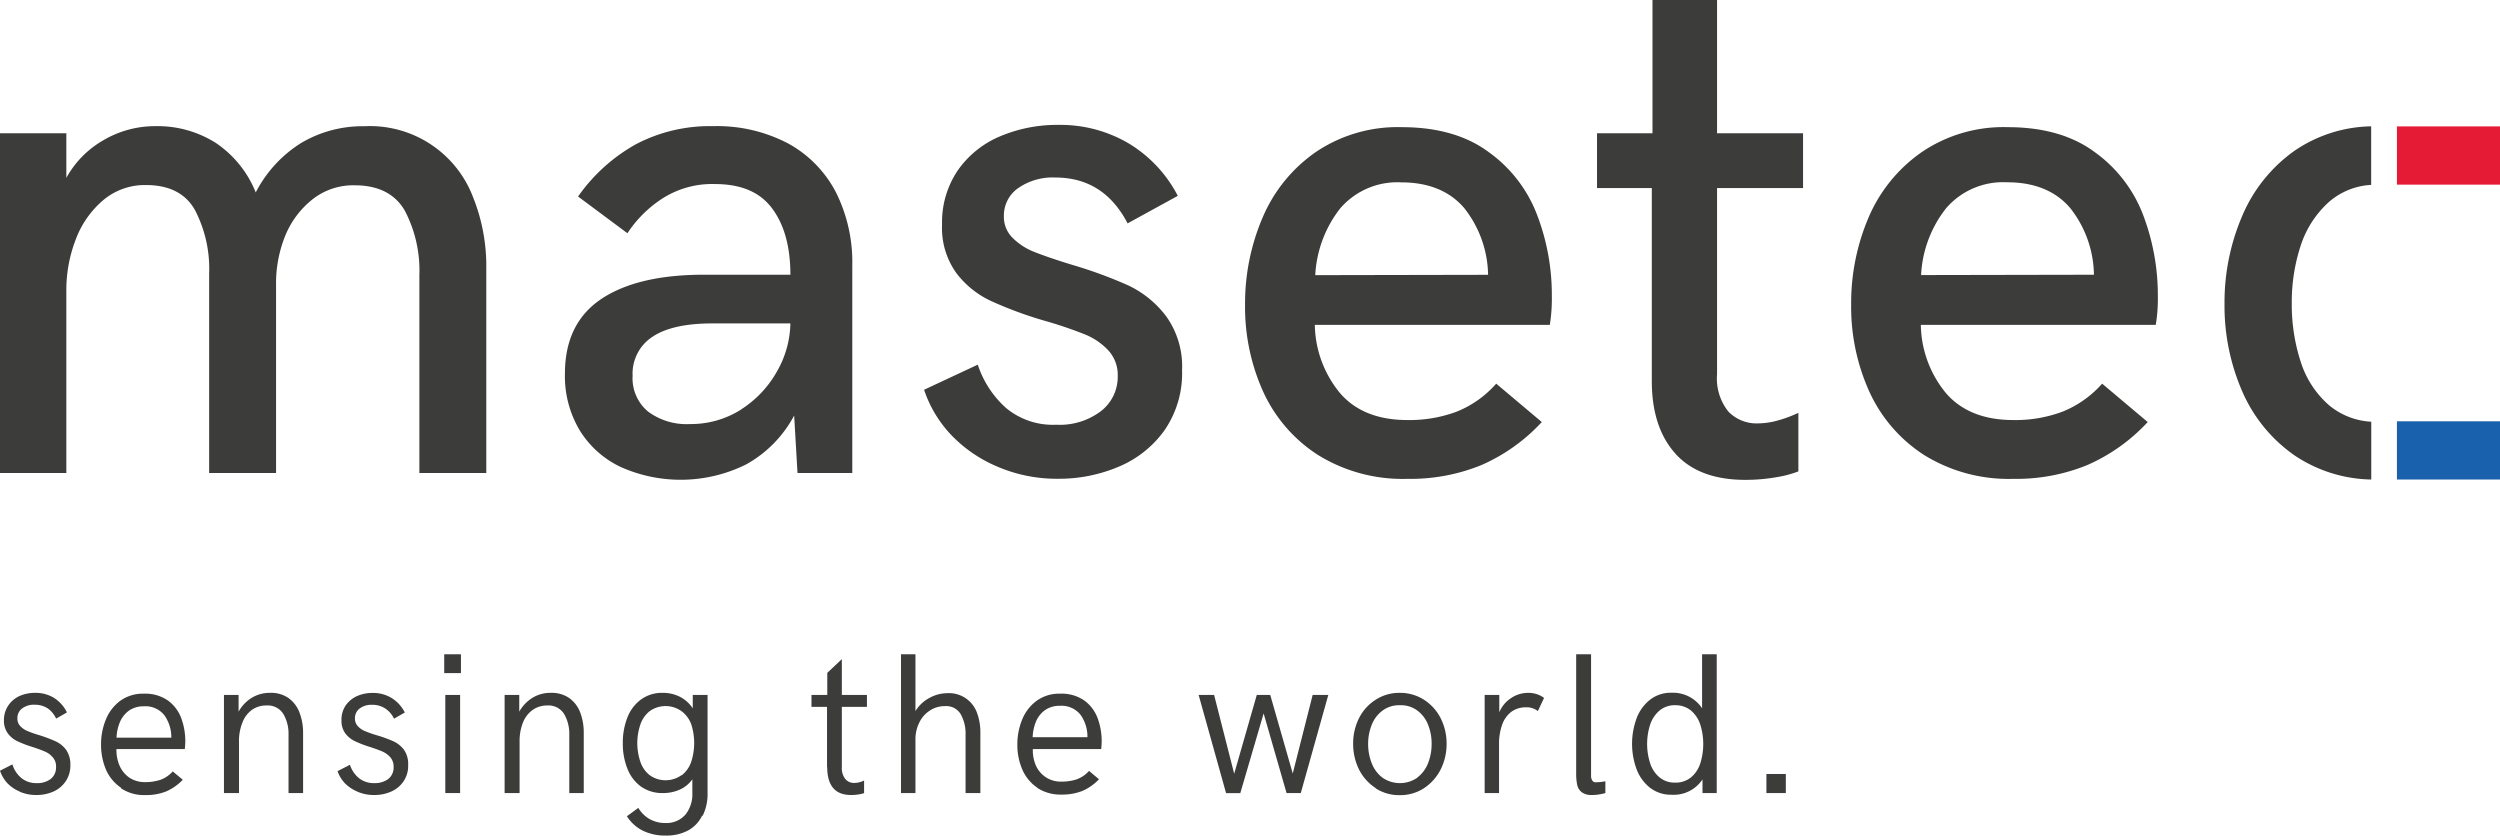 <svg id="Ebene_1" data-name="Ebene 1" xmlns="http://www.w3.org/2000/svg" viewBox="0 0 298.84 99.88"><defs><style>.cls-1{fill:#3c3c3b;}.cls-2{fill:#e51a35;}.cls-3{fill:#1961ac;}</style></defs><path class="cls-1" d="M0,15.93H7.93v5.33a11.68,11.68,0,0,1,4.45-4.51,12.2,12.2,0,0,1,6.23-1.67,13,13,0,0,1,7.18,2A12.89,12.89,0,0,1,30.57,23,15.15,15.15,0,0,1,36,17.09a14.4,14.4,0,0,1,7.54-2,13.18,13.18,0,0,1,13,8.46A22.12,22.12,0,0,1,58.13,32V56.54h-8V32.88a15.42,15.42,0,0,0-1.73-7.68c-1.15-2-3.14-3.05-6-3.05a7.86,7.86,0,0,0-5.06,1.69,10.71,10.71,0,0,0-3.28,4.43A15.16,15.16,0,0,0,33,34.14v22.4H25V32.72a15.19,15.19,0,0,0-1.69-7.6q-1.68-3-5.87-3a7.71,7.71,0,0,0-5.08,1.79,11.31,11.31,0,0,0-3.3,4.7,16.76,16.76,0,0,0-1.13,6.19V56.54H0Z" transform="translate(0 0)"/><path class="cls-1" d="M74.26,55.85a11.53,11.53,0,0,1-4.94-4.37,12.62,12.62,0,0,1-1.79-6.81q0-6.09,4.45-9T84.6,32.84h9.88c0-3.38-.75-6.05-2.24-8S88.48,22,85.42,22a11,11,0,0,0-6.18,1.69A14.27,14.27,0,0,0,75,27.88l-5.9-4.39A20.86,20.86,0,0,1,76,17.25a19,19,0,0,1,9.25-2.17,18.25,18.25,0,0,1,9,2.09A14,14,0,0,1,99.93,23a18.65,18.65,0,0,1,1.95,8.72V56.54H95.33l-.4-6.87a14.4,14.4,0,0,1-5.75,5.85,17.59,17.59,0,0,1-14.92.33m14.33-6.91a12.8,12.8,0,0,0,4.28-4.53,11.93,11.93,0,0,0,1.61-5.75H85.17c-3.17,0-5.55.52-7.15,1.58a5.25,5.25,0,0,0-2.4,4.68,5.17,5.17,0,0,0,1.85,4.28,7.72,7.72,0,0,0,5,1.49,11.2,11.2,0,0,0,6.14-1.75" transform="translate(0 0)"/><path class="cls-1" d="M157.55,54.39A17.75,17.75,0,0,1,151,46.83a24.59,24.59,0,0,1-2.17-10.41A26.06,26.06,0,0,1,150.93,26a18.11,18.11,0,0,1,6.32-7.8,17.44,17.44,0,0,1,10.28-3q6.43,0,10.45,3a16.37,16.37,0,0,1,5.77,7.52,26.72,26.72,0,0,1,1.75,9.65,19.89,19.89,0,0,1-.24,3.46H157.17a13.1,13.1,0,0,0,3.07,8.23c1.85,2.1,4.52,3.15,8,3.15a16.11,16.11,0,0,0,5.88-1,12.46,12.46,0,0,0,4.73-3.35l5.45,4.59a21.65,21.65,0,0,1-7.21,5.14,22.45,22.45,0,0,1-8.85,1.65,19.23,19.23,0,0,1-10.67-2.84m20.31-21.55a13.19,13.19,0,0,0-2.87-8c-1.72-2-4.22-3.05-7.5-3.05a9,9,0,0,0-7.29,3.09,14.1,14.1,0,0,0-3,8Z" transform="translate(0 0)"/><path class="cls-1" d="M200.27,54.22c-1.88-2.08-2.82-5-2.82-8.65V22.48H190.9V15.93h6.63V0h7.72V15.93h10.28v6.55H205.25V44.75a6.29,6.29,0,0,0,1.34,4.43,4.66,4.66,0,0,0,3.54,1.43,9.07,9.07,0,0,0,2.46-.37,15.22,15.22,0,0,0,2.38-.89v7a13.17,13.17,0,0,1-2.73.71,21.31,21.31,0,0,1-3.62.3q-5.52,0-8.35-3.13" transform="translate(0 0)"/><path class="cls-1" d="M230,54.39a17.75,17.75,0,0,1-6.54-7.56,24.6,24.6,0,0,1-2.18-10.41A26.06,26.06,0,0,1,223.36,26a18.21,18.21,0,0,1,6.33-7.8,17.4,17.4,0,0,1,10.28-3q6.42,0,10.45,3a16.44,16.44,0,0,1,5.77,7.52,26.94,26.94,0,0,1,1.75,9.65,18.81,18.81,0,0,1-.25,3.46H229.61a13.1,13.1,0,0,0,3.06,8.23q2.79,3.15,8,3.15a16.05,16.05,0,0,0,5.87-1,12.56,12.56,0,0,0,4.74-3.35l5.45,4.59a21.68,21.68,0,0,1-7.22,5.14,22.4,22.4,0,0,1-8.84,1.65A19.19,19.19,0,0,1,230,54.39m20.3-21.55a13.12,13.12,0,0,0-2.86-8c-1.72-2-4.22-3.05-7.5-3.05a9,9,0,0,0-7.3,3.09,14,14,0,0,0-3,8Z" transform="translate(0 0)"/><path class="cls-1" d="M283.45,50.41a8.56,8.56,0,0,1-5.08-2A11.5,11.5,0,0,1,275,43.19a22,22,0,0,1-1.05-6.89A21.57,21.57,0,0,1,275,29.41a12,12,0,0,1,3.44-5.31,8.39,8.39,0,0,1,5-2v-7a16.74,16.74,0,0,0-9.19,2.94A18.25,18.25,0,0,0,268,25.87a26.19,26.19,0,0,0-2.09,10.43A25.61,25.61,0,0,0,268,46.72a18.06,18.06,0,0,0,6.3,7.73,16.94,16.94,0,0,0,9.15,2.87Z" transform="translate(0 0)"/><rect class="cls-2" x="286.52" y="15.11" width="12.32" height="6.96"/><rect class="cls-3" x="286.52" y="50.36" width="12.32" height="6.96"/><path class="cls-1" d="M119.3,55.81A16.48,16.48,0,0,1,113.71,52a14.51,14.51,0,0,1-3.25-5.41l6.42-3a11.92,11.92,0,0,0,3.38,5.18,8.74,8.74,0,0,0,6,2,8.14,8.14,0,0,0,5.35-1.63,5.19,5.19,0,0,0,2-4.19,4.33,4.33,0,0,0-1.14-3.08,7.85,7.85,0,0,0-2.87-1.93,49.55,49.55,0,0,0-4.77-1.61A46.8,46.8,0,0,1,118.51,36a11,11,0,0,1-4.17-3.33,9.23,9.23,0,0,1-1.73-5.83,11.07,11.07,0,0,1,1.89-6.49,11.67,11.67,0,0,1,5.06-4.06,17.42,17.42,0,0,1,7-1.36A16.06,16.06,0,0,1,135,17.19a15.8,15.8,0,0,1,5.79,6.22l-6,3.29q-2.85-5.47-8.62-5.48a7.23,7.23,0,0,0-4.51,1.3A4,4,0,0,0,120,25.85a3.51,3.51,0,0,0,1.06,2.6,7.55,7.55,0,0,0,2.64,1.69c1.06.42,2.55.93,4.47,1.52a52.79,52.79,0,0,1,6.75,2.48,12.22,12.22,0,0,1,4.49,3.68,10.29,10.29,0,0,1,1.89,6.44,12,12,0,0,1-2.09,7.16,12.77,12.77,0,0,1-5.49,4.37,18.27,18.27,0,0,1-7.21,1.44,18.06,18.06,0,0,1-7.22-1.42" transform="translate(0 0)"/><path class="cls-1" d="M2.41,94.64a4.45,4.45,0,0,1-1.51-1A4.13,4.13,0,0,1,0,92.13l1.48-.76A3.45,3.45,0,0,0,2.55,93a2.79,2.79,0,0,0,1.85.61,2.64,2.64,0,0,0,1.67-.5,1.75,1.75,0,0,0,.63-1.44,1.63,1.63,0,0,0-.38-1.13,2.55,2.55,0,0,0-.94-.7c-.37-.16-.88-.35-1.53-.56a13.32,13.32,0,0,1-1.77-.68,3,3,0,0,1-1.14-.93,2.54,2.54,0,0,1-.47-1.58A3.09,3.09,0,0,1,1,84.32,3.26,3.26,0,0,1,2.33,83.2a4.51,4.51,0,0,1,1.86-.38,4.21,4.21,0,0,1,2.31.63A4.25,4.25,0,0,1,8,85.16l-1.29.74a3.06,3.06,0,0,0-1-1.22,2.82,2.82,0,0,0-1.58-.44,2.3,2.3,0,0,0-1.49.45,1.41,1.41,0,0,0-.56,1.17,1.29,1.29,0,0,0,.34.93,2.49,2.49,0,0,0,.85.59,13.1,13.1,0,0,0,1.43.5,17.46,17.46,0,0,1,1.92.72,3.31,3.31,0,0,1,1.26,1,3,3,0,0,1,.53,1.81,3.31,3.31,0,0,1-.57,2,3.46,3.46,0,0,1-1.48,1.22,4.9,4.9,0,0,1-2,.4,4.91,4.91,0,0,1-2-.39" transform="translate(0 0)"/><path class="cls-1" d="M14.46,94.16A5,5,0,0,1,12.67,92a7.54,7.54,0,0,1-.59-3,7.65,7.65,0,0,1,.58-3,5.17,5.17,0,0,1,1.73-2.24,4.61,4.61,0,0,1,2.78-.84,4.76,4.76,0,0,1,2.91.82,4.58,4.58,0,0,1,1.59,2.12,7.91,7.91,0,0,1,.48,2.77,8.26,8.26,0,0,1-.06.91H13.92a4.62,4.62,0,0,0,.38,2,3.39,3.39,0,0,0,1.17,1.42,3.3,3.3,0,0,0,1.88.53,5.67,5.67,0,0,0,1.85-.28,3.66,3.66,0,0,0,1.45-1l1.2,1a6.2,6.2,0,0,1-2,1.4,6.45,6.45,0,0,1-2.47.43,5,5,0,0,1-2.9-.8m6-6.06a4.54,4.54,0,0,0-.83-2.68,2.88,2.88,0,0,0-2.47-1.07,3,3,0,0,0-1.74.5,3.22,3.22,0,0,0-1.09,1.35,5.24,5.24,0,0,0-.42,1.9Z" transform="translate(0 0)"/><path class="cls-1" d="M26.77,83.07h1.75v2a4.5,4.5,0,0,1,1.56-1.65,4.11,4.11,0,0,1,2.21-.6,3.63,3.63,0,0,1,2.22.64,3.75,3.75,0,0,1,1.3,1.74,6.66,6.66,0,0,1,.42,2.43V94.8H34.49v-7a4.65,4.65,0,0,0-.63-2.47,2.19,2.19,0,0,0-2-1,3,3,0,0,0-1.7.49A3.29,3.29,0,0,0,29,86.32a5.87,5.87,0,0,0-.43,2.39V94.8H26.77Z" transform="translate(0 0)"/><path class="cls-1" d="M42.76,94.64a4.59,4.59,0,0,1-1.52-1,4,4,0,0,1-.89-1.46l1.48-.76A3.43,3.43,0,0,0,42.89,93a2.83,2.83,0,0,0,1.86.61,2.66,2.66,0,0,0,1.67-.5,1.75,1.75,0,0,0,.63-1.44,1.68,1.68,0,0,0-.38-1.13,2.73,2.73,0,0,0-.94-.7c-.37-.16-.88-.35-1.53-.56a13.32,13.32,0,0,1-1.77-.68,3.12,3.12,0,0,1-1.15-.93,2.53,2.53,0,0,1-.46-1.58,3,3,0,0,1,.5-1.76,3.29,3.29,0,0,1,1.35-1.12,4.56,4.56,0,0,1,1.87-.38,4.23,4.23,0,0,1,2.31.63,4.32,4.32,0,0,1,1.54,1.71l-1.29.74a3,3,0,0,0-1.05-1.22,2.78,2.78,0,0,0-1.57-.44,2.33,2.33,0,0,0-1.5.45,1.43,1.43,0,0,0-.55,1.17,1.29,1.29,0,0,0,.34.93,2.4,2.4,0,0,0,.85.59,13.61,13.61,0,0,0,1.42.5A16,16,0,0,1,47,88.6a3.34,3.34,0,0,1,1.27,1,2.94,2.94,0,0,1,.52,1.81,3.31,3.31,0,0,1-.56,2,3.49,3.49,0,0,1-1.49,1.22,4.82,4.82,0,0,1-2,.4,4.88,4.88,0,0,1-2-.39" transform="translate(0 0)"/><path class="cls-1" d="M53.1,78.21h2v2.25h-2Zm.13,4.86H55V94.8H53.23Z" transform="translate(0 0)"/><path class="cls-1" d="M60.32,83.07h1.75v2a4.53,4.53,0,0,1,1.57-1.65,4.09,4.09,0,0,1,2.21-.6,3.67,3.67,0,0,1,2.22.64,3.75,3.75,0,0,1,1.3,1.74,6.88,6.88,0,0,1,.41,2.43V94.8H68.05v-7a4.65,4.65,0,0,0-.63-2.47,2.2,2.2,0,0,0-2-1,3,3,0,0,0-1.69.49,3.37,3.37,0,0,0-1.19,1.48,6,6,0,0,0-.43,2.39V94.8H60.32Z" transform="translate(0 0)"/><path class="cls-1" d="M83.93,97.5a4,4,0,0,1-1.68,1.77,5.48,5.48,0,0,1-2.69.61,6.06,6.06,0,0,1-2.71-.58,4.75,4.75,0,0,1-1.91-1.73l1.36-1a3.77,3.77,0,0,0,1.39,1.36,3.82,3.82,0,0,0,1.86.45,3,3,0,0,0,2.38-1,3.88,3.88,0,0,0,.83-2.6V93.15a3.59,3.59,0,0,1-1.49,1.23,4.82,4.82,0,0,1-2,.42A4.4,4.4,0,0,1,76.59,94,4.75,4.75,0,0,1,75,91.89a8,8,0,0,1-.55-3.06A8.15,8.15,0,0,1,75,85.76a4.81,4.81,0,0,1,1.63-2.15,4.24,4.24,0,0,1,2.57-.79,4.47,4.47,0,0,1,2.09.48,4.09,4.09,0,0,1,1.52,1.37v-1.6h1.77l0,11.73a5.84,5.84,0,0,1-.58,2.7m-2.48-4.85a3.43,3.43,0,0,0,1.11-1.6,7.31,7.31,0,0,0,0-4.47A3.43,3.43,0,0,0,81.45,85a3.28,3.28,0,0,0-3.78,0,3.45,3.45,0,0,0-1.12,1.6,6.94,6.94,0,0,0,0,4.47,3.45,3.45,0,0,0,1.12,1.6,3.28,3.28,0,0,0,3.78,0" transform="translate(0 0)"/><path class="cls-1" d="M98.86,91.69V84.5H97V83.07h1.89V80.43l1.74-1.64v4.28h3V84.5h-3v7.2a2.08,2.08,0,0,0,.41,1.41,1.34,1.34,0,0,0,1.08.48,2.76,2.76,0,0,0,1.17-.29v1.5a2.77,2.77,0,0,1-.65.16,5.29,5.29,0,0,1-.92.07q-2.83,0-2.84-3.34" transform="translate(0 0)"/><path class="cls-1" d="M107.7,78.21h1.73V85a4.34,4.34,0,0,1,1.63-1.55,4.44,4.44,0,0,1,2.19-.59,3.55,3.55,0,0,1,3.53,2.33,6.64,6.64,0,0,1,.41,2.38V94.8h-1.77v-7a4.7,4.7,0,0,0-.56-2.39,2,2,0,0,0-1.93-1,3.17,3.17,0,0,0-1.8.54,3.51,3.51,0,0,0-1.25,1.44,4.44,4.44,0,0,0-.45,2V94.8H107.7Z" transform="translate(0 0)"/><path class="cls-1" d="M124,94.16A5,5,0,0,1,122.21,92a7.37,7.37,0,0,1-.6-3,7.84,7.84,0,0,1,.58-3,5.19,5.19,0,0,1,1.74-2.24,4.56,4.56,0,0,1,2.78-.84,4.76,4.76,0,0,1,2.91.82,4.58,4.58,0,0,1,1.59,2.12,7.91,7.91,0,0,1,.48,2.77,8.26,8.26,0,0,1-.06.91h-8.17a4.62,4.62,0,0,0,.38,2A3.32,3.32,0,0,0,125,92.9a3.25,3.25,0,0,0,1.88.53,5.67,5.67,0,0,0,1.85-.28,3.66,3.66,0,0,0,1.45-1l1.19,1a6.06,6.06,0,0,1-2,1.4,6.49,6.49,0,0,1-2.47.43,5.08,5.08,0,0,1-2.91-.8m6-6.06a4.54,4.54,0,0,0-.83-2.68,2.9,2.9,0,0,0-2.47-1.07,3,3,0,0,0-1.75.5,3.22,3.22,0,0,0-1.09,1.35,5.45,5.45,0,0,0-.41,1.9Z" transform="translate(0 0)"/><polygon class="cls-1" points="143.28 83.07 145.13 83.07 147.53 92.49 150.23 83.07 151.84 83.07 154.53 92.46 156.91 83.07 158.78 83.07 155.49 94.8 153.79 94.8 151.05 85.28 148.26 94.81 146.56 94.81 143.28 83.07"/><path class="cls-1" d="M164.45,94.21a5.72,5.72,0,0,1-2-2.23,6.9,6.9,0,0,1-.7-3.08,6.74,6.74,0,0,1,.7-3.05,5.53,5.53,0,0,1,2-2.21,5.16,5.16,0,0,1,2.87-.82,5.3,5.3,0,0,1,2.89.82,5.68,5.68,0,0,1,2,2.21,6.68,6.68,0,0,1,.71,3.05A6.77,6.77,0,0,1,172.2,92a5.88,5.88,0,0,1-2,2.23,5.22,5.22,0,0,1-2.89.82,5.15,5.15,0,0,1-2.87-.82m5-1.3a3.94,3.94,0,0,0,1.27-1.72,6.17,6.17,0,0,0,.42-2.29,6.08,6.08,0,0,0-.42-2.28,3.85,3.85,0,0,0-1.27-1.69,3.28,3.28,0,0,0-2.09-.65,3.33,3.33,0,0,0-2.1.65,3.85,3.85,0,0,0-1.28,1.7,6.07,6.07,0,0,0-.43,2.27,6.28,6.28,0,0,0,.43,2.31,3.94,3.94,0,0,0,1.27,1.72,3.67,3.67,0,0,0,4.2,0" transform="translate(0 0)"/><path class="cls-1" d="M177.47,83.07h1.75v2.08a3.71,3.71,0,0,1,1.4-1.7,3.65,3.65,0,0,1,2.06-.63,3.27,3.27,0,0,1,1.06.17,2.84,2.84,0,0,1,.83.44L183.83,85a2.13,2.13,0,0,0-1.43-.45,2.9,2.9,0,0,0-1.72.52,3.31,3.31,0,0,0-1.11,1.53,6.77,6.77,0,0,0-.38,2.39V94.8h-1.72Z" transform="translate(0 0)"/><path class="cls-1" d="M191.9,93.39V94.8a5.55,5.55,0,0,1-.74.16,4.8,4.8,0,0,1-.85.07,1.94,1.94,0,0,1-1.25-.34,1.54,1.54,0,0,1-.53-.88,6.54,6.54,0,0,1-.12-1.38V78.21h1.78V92.84a1,1,0,0,0,.12.41.45.45,0,0,0,.45.26,6.32,6.32,0,0,0,1.14-.12" transform="translate(0 0)"/><path class="cls-1" d="M205.21,78.21V94.8h-1.7l0-1.63A4.13,4.13,0,0,1,199.8,95a4.09,4.09,0,0,1-2.53-.81A5.11,5.11,0,0,1,195.65,92a8.81,8.81,0,0,1,0-6.18,5.07,5.07,0,0,1,1.62-2.2,4,4,0,0,1,2.52-.81,4.19,4.19,0,0,1,3.67,1.85V78.21Zm-3.07,14.71a3.63,3.63,0,0,0,1.11-1.68,7.77,7.77,0,0,0,0-4.61,3.71,3.71,0,0,0-1.11-1.69,2.89,2.89,0,0,0-1.9-.64,2.81,2.81,0,0,0-1.87.64,3.73,3.73,0,0,0-1.12,1.69,7.53,7.53,0,0,0,0,4.6,3.62,3.62,0,0,0,1.12,1.69,2.8,2.8,0,0,0,1.87.63,2.88,2.88,0,0,0,1.9-.63" transform="translate(0 0)"/><rect class="cls-1" x="211.15" y="92.52" width="2.32" height="2.28"/></svg>
